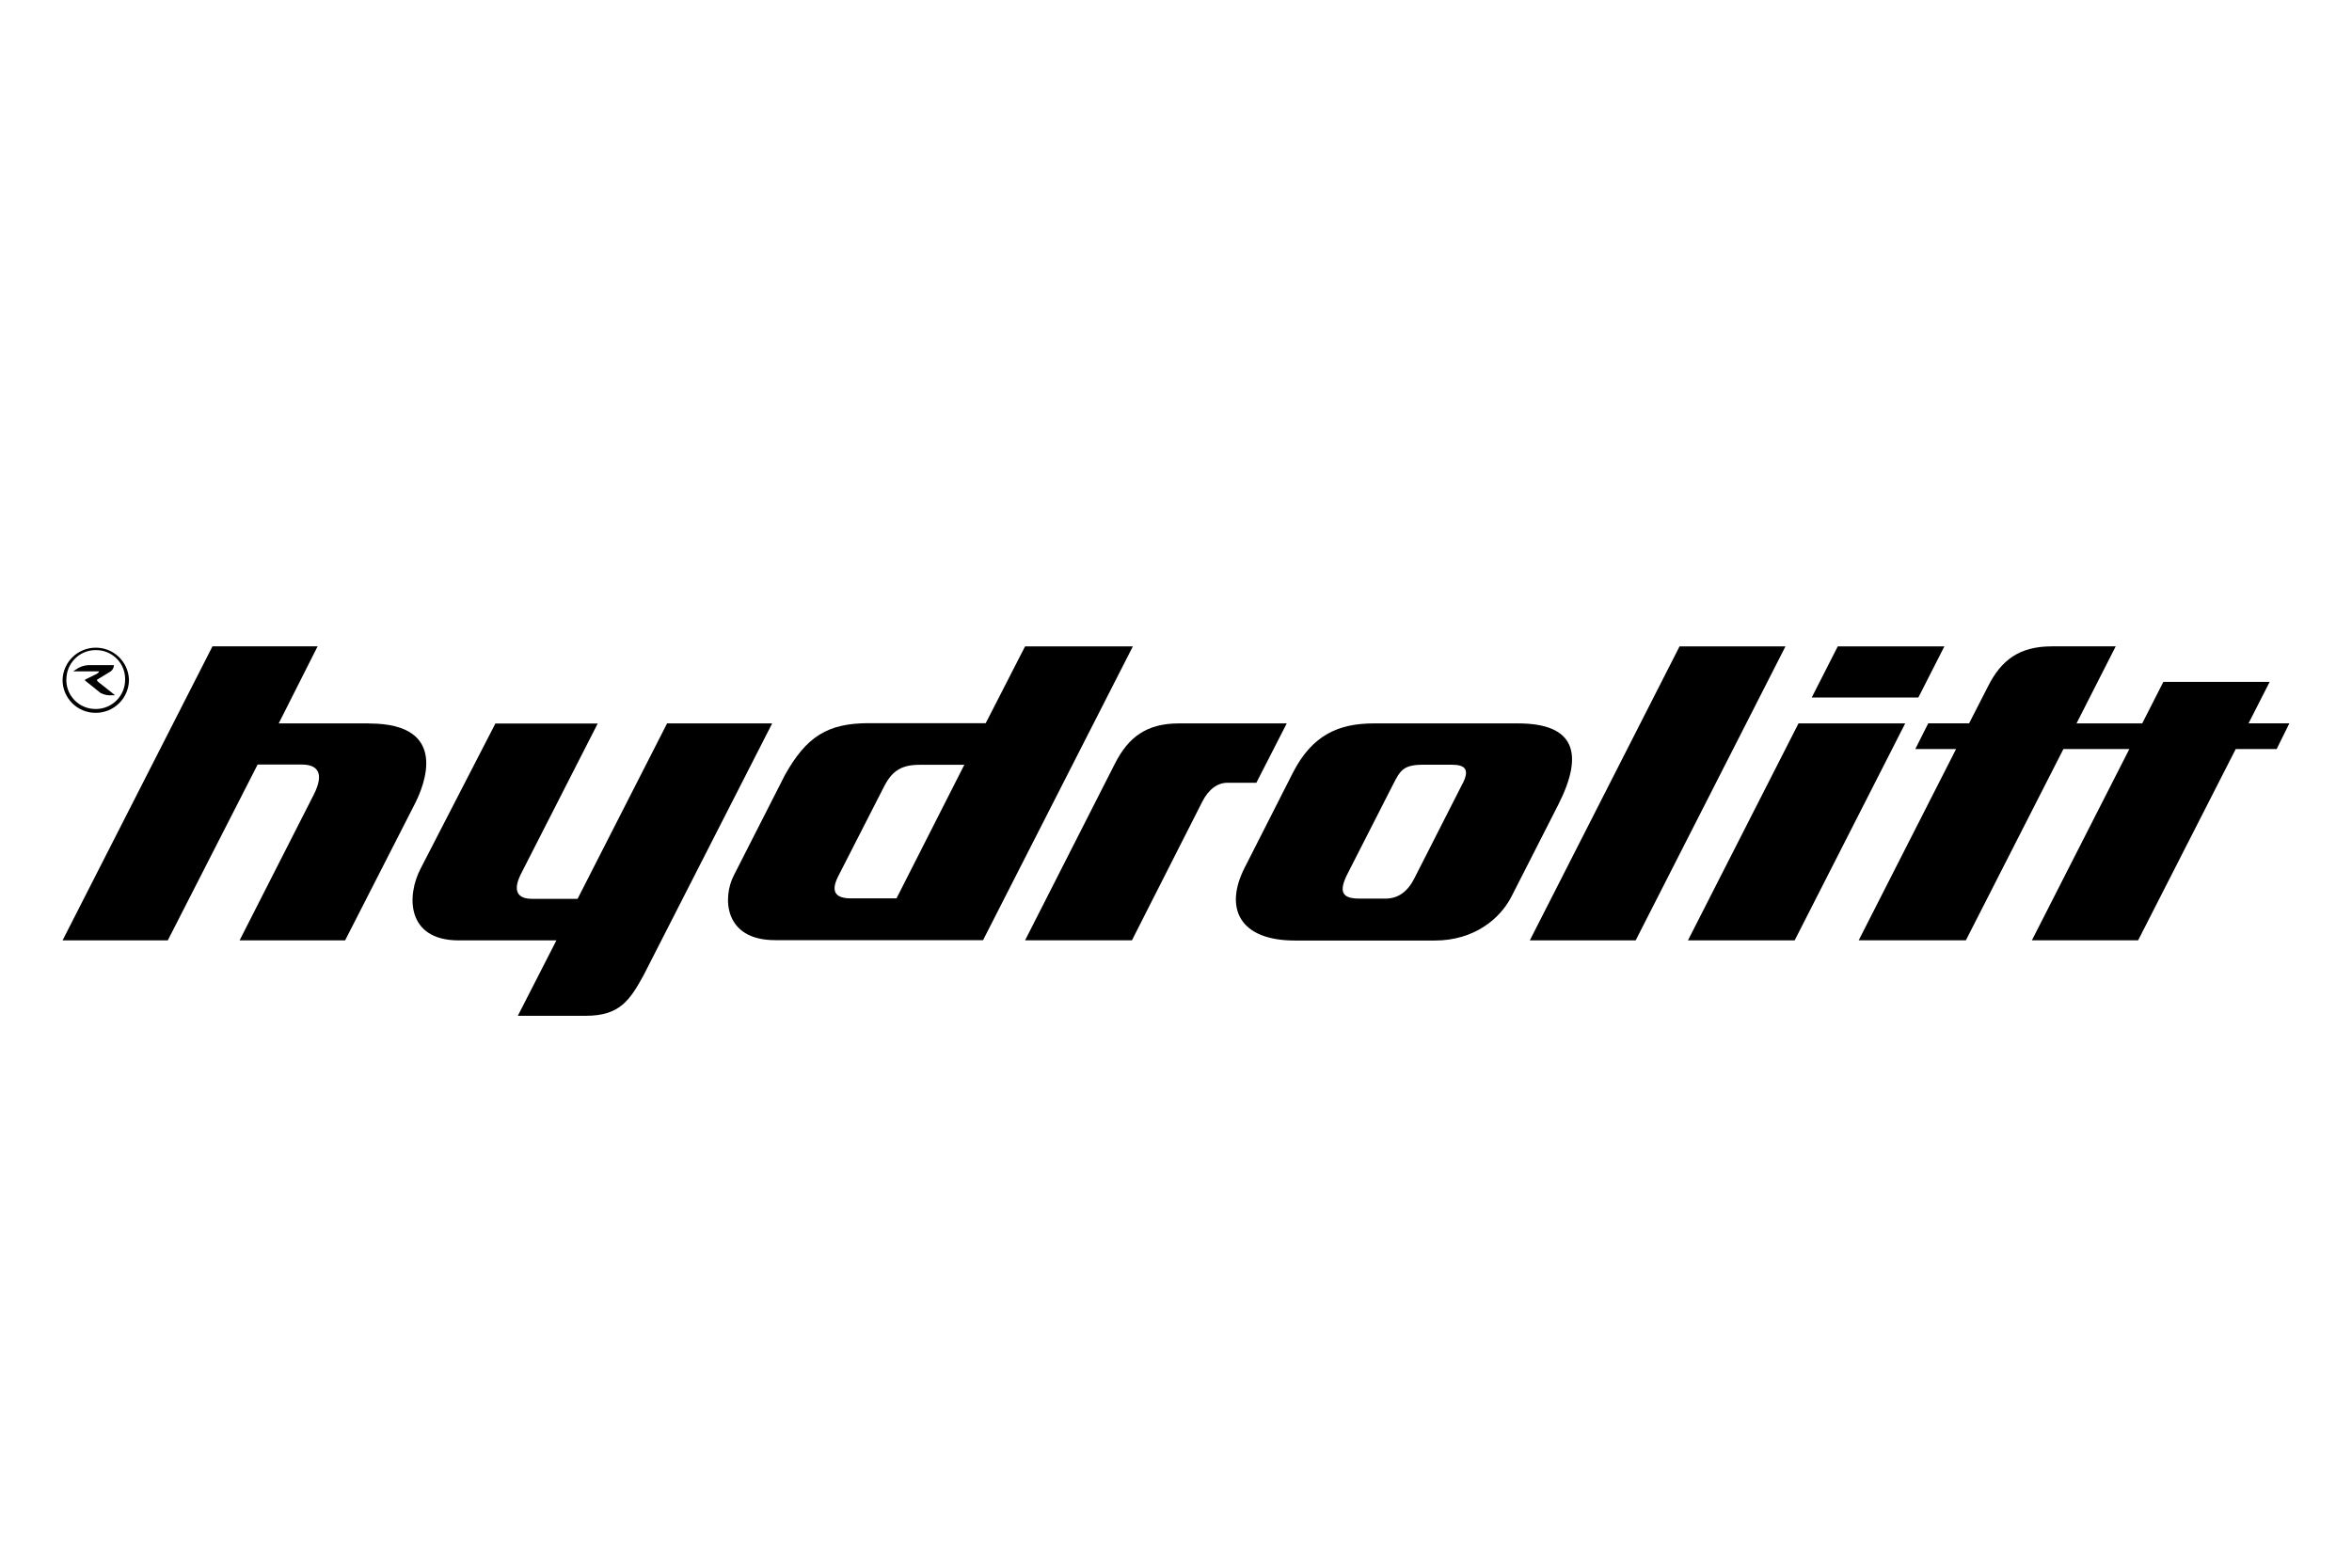 <svg xmlns="http://www.w3.org/2000/svg" viewBox="0 0 300 200"><defs><style>.f{opacity:0;}.f,.g{stroke-width:0px;}</style></defs><g id="a"><rect class="f" x=".53" y=".73" width="298.57" height="198.83"></rect></g><g id="b"><g id="c"><g id="d"><path class="g" d="m85.08,92.3l-11.41,22.37h-5.81c-2.91,0-1.81-2.42-1.35-3.3l9.73-19.07h-13.05l-9.52,18.47c-1.86,3.54-1.8,9.18,4.8,9.2h12.5l-4.92,9.62h8.7c4.3,0,5.6-2,7.35-5.19l16.39-32.11h-13.42Z"></path><path class="g" d="m47.07,92.29h-11.52l4.96-9.83h-13.41L7.98,119.97h13.42l11.46-22.43h5.64c1.92,0,2.97.99,1.5,3.88l-9.44,18.55h13.46l8.89-17.41c1.16-2.26,4.54-10.26-5.83-10.26Z"></path><path class="g" d="m164.13,92.29h-13.76c-4.15,0-6.44,1.77-8.14,5.09l-11.48,22.58h13.63l8.97-17.68c.81-1.59,1.94-2.42,3.23-2.42h3.67l3.88-7.58Z"></path><path class="g" d="m193.62,92.29h-18.39c-4.52,0-7.87,1.5-10.33,6.31l-6.15,12.11c-2.61,5.12-.69,9.28,6.42,9.28h17.83c5,0,8.33-2.75,9.79-5.61l5.97-11.72c3.34-6.58,2.07-10.37-5.13-10.37Zm-7.06,7.66l-6.19,12.17c-.78,1.52-1.95,2.52-3.63,2.52h-3.37c-2.2,0-2.66-.88-1.48-3.19.4-.8,5.24-10.29,5.79-11.36.92-1.81,1.33-2.53,3.85-2.53h3.64c1.74,0,2.29.62,1.4,2.39Z"></path><polygon class="g" points="214.23 82.46 195.13 119.97 208.63 119.97 227.74 82.46 214.23 82.46"></polygon><polygon class="g" points="248.01 82.46 234.41 82.46 231.09 88.98 244.69 88.98 248.01 82.46"></polygon><polygon class="g" points="229.4 92.29 215.3 119.97 228.91 119.97 243.01 92.29 229.4 92.29"></polygon><path class="g" d="m286.8,92.29l2.7-5.3h-13.56l-2.7,5.3h-8.38l5-9.83h-8.15c-4.15,0-6.45,1.76-8.13,5.09l-2.42,4.73h-5.21l-1.65,3.28h5.2l-12.42,24.4h13.67l12.44-24.4h8.41l-12.43,24.4h13.55l12.45-24.4h5.22l1.62-3.28h-5.21Z"></path><path class="g" d="m130.75,82.46l-5.02,9.8h-14.94c-5.24,0-7.95,1.73-10.68,6.63l-6.51,12.79c-1.45,2.8-1.29,8.26,5.25,8.26h26.54l19.11-37.48h-13.76Zm-16.4,32.15h-5.8c-1.79,0-2.71-.68-1.65-2.79l5.86-11.47c1.06-2.08,2.29-2.78,4.57-2.78h5.67l-8.65,17.04Z"></path><path class="g" d="m12.21,90.94c2.34,0,4.24-1.89,4.24-4.23h0c-.08-2.34-2.05-4.17-4.39-4.08-2.22.08-4,1.86-4.08,4.08h0c-.02,2.32,1.86,4.22,4.18,4.23.02,0,.03,0,.05,0Zm-3.74-4.23c-.02-2.06,1.62-3.75,3.68-3.77.03,0,.05,0,.08,0,2.04-.02,3.71,1.61,3.73,3.65,0,.03,0,.06,0,.09h0c.02,2.06-1.62,3.74-3.68,3.77-.03,0-.05,0-.08,0-2.04.02-3.72-1.62-3.74-3.66,0-.02,0-.04,0-.06v-.02Z"></path><path class="g" d="m12.51,86.97c-.19-.15-.13-.26-.13-.26l1.76-1.07c.24-.19.38-.47.39-.78h-3.3c-.55.03-1.09.22-1.54.55l-.36.24h3.3c0,.09-.05.2-.44.39l-1.25.62c-.06,0-.1.05-.1.11,0,.04.03.08.07.1l1.92,1.54c.44.23.94.33,1.43.29h.42l-2.17-1.72Z"></path></g></g></g></svg>